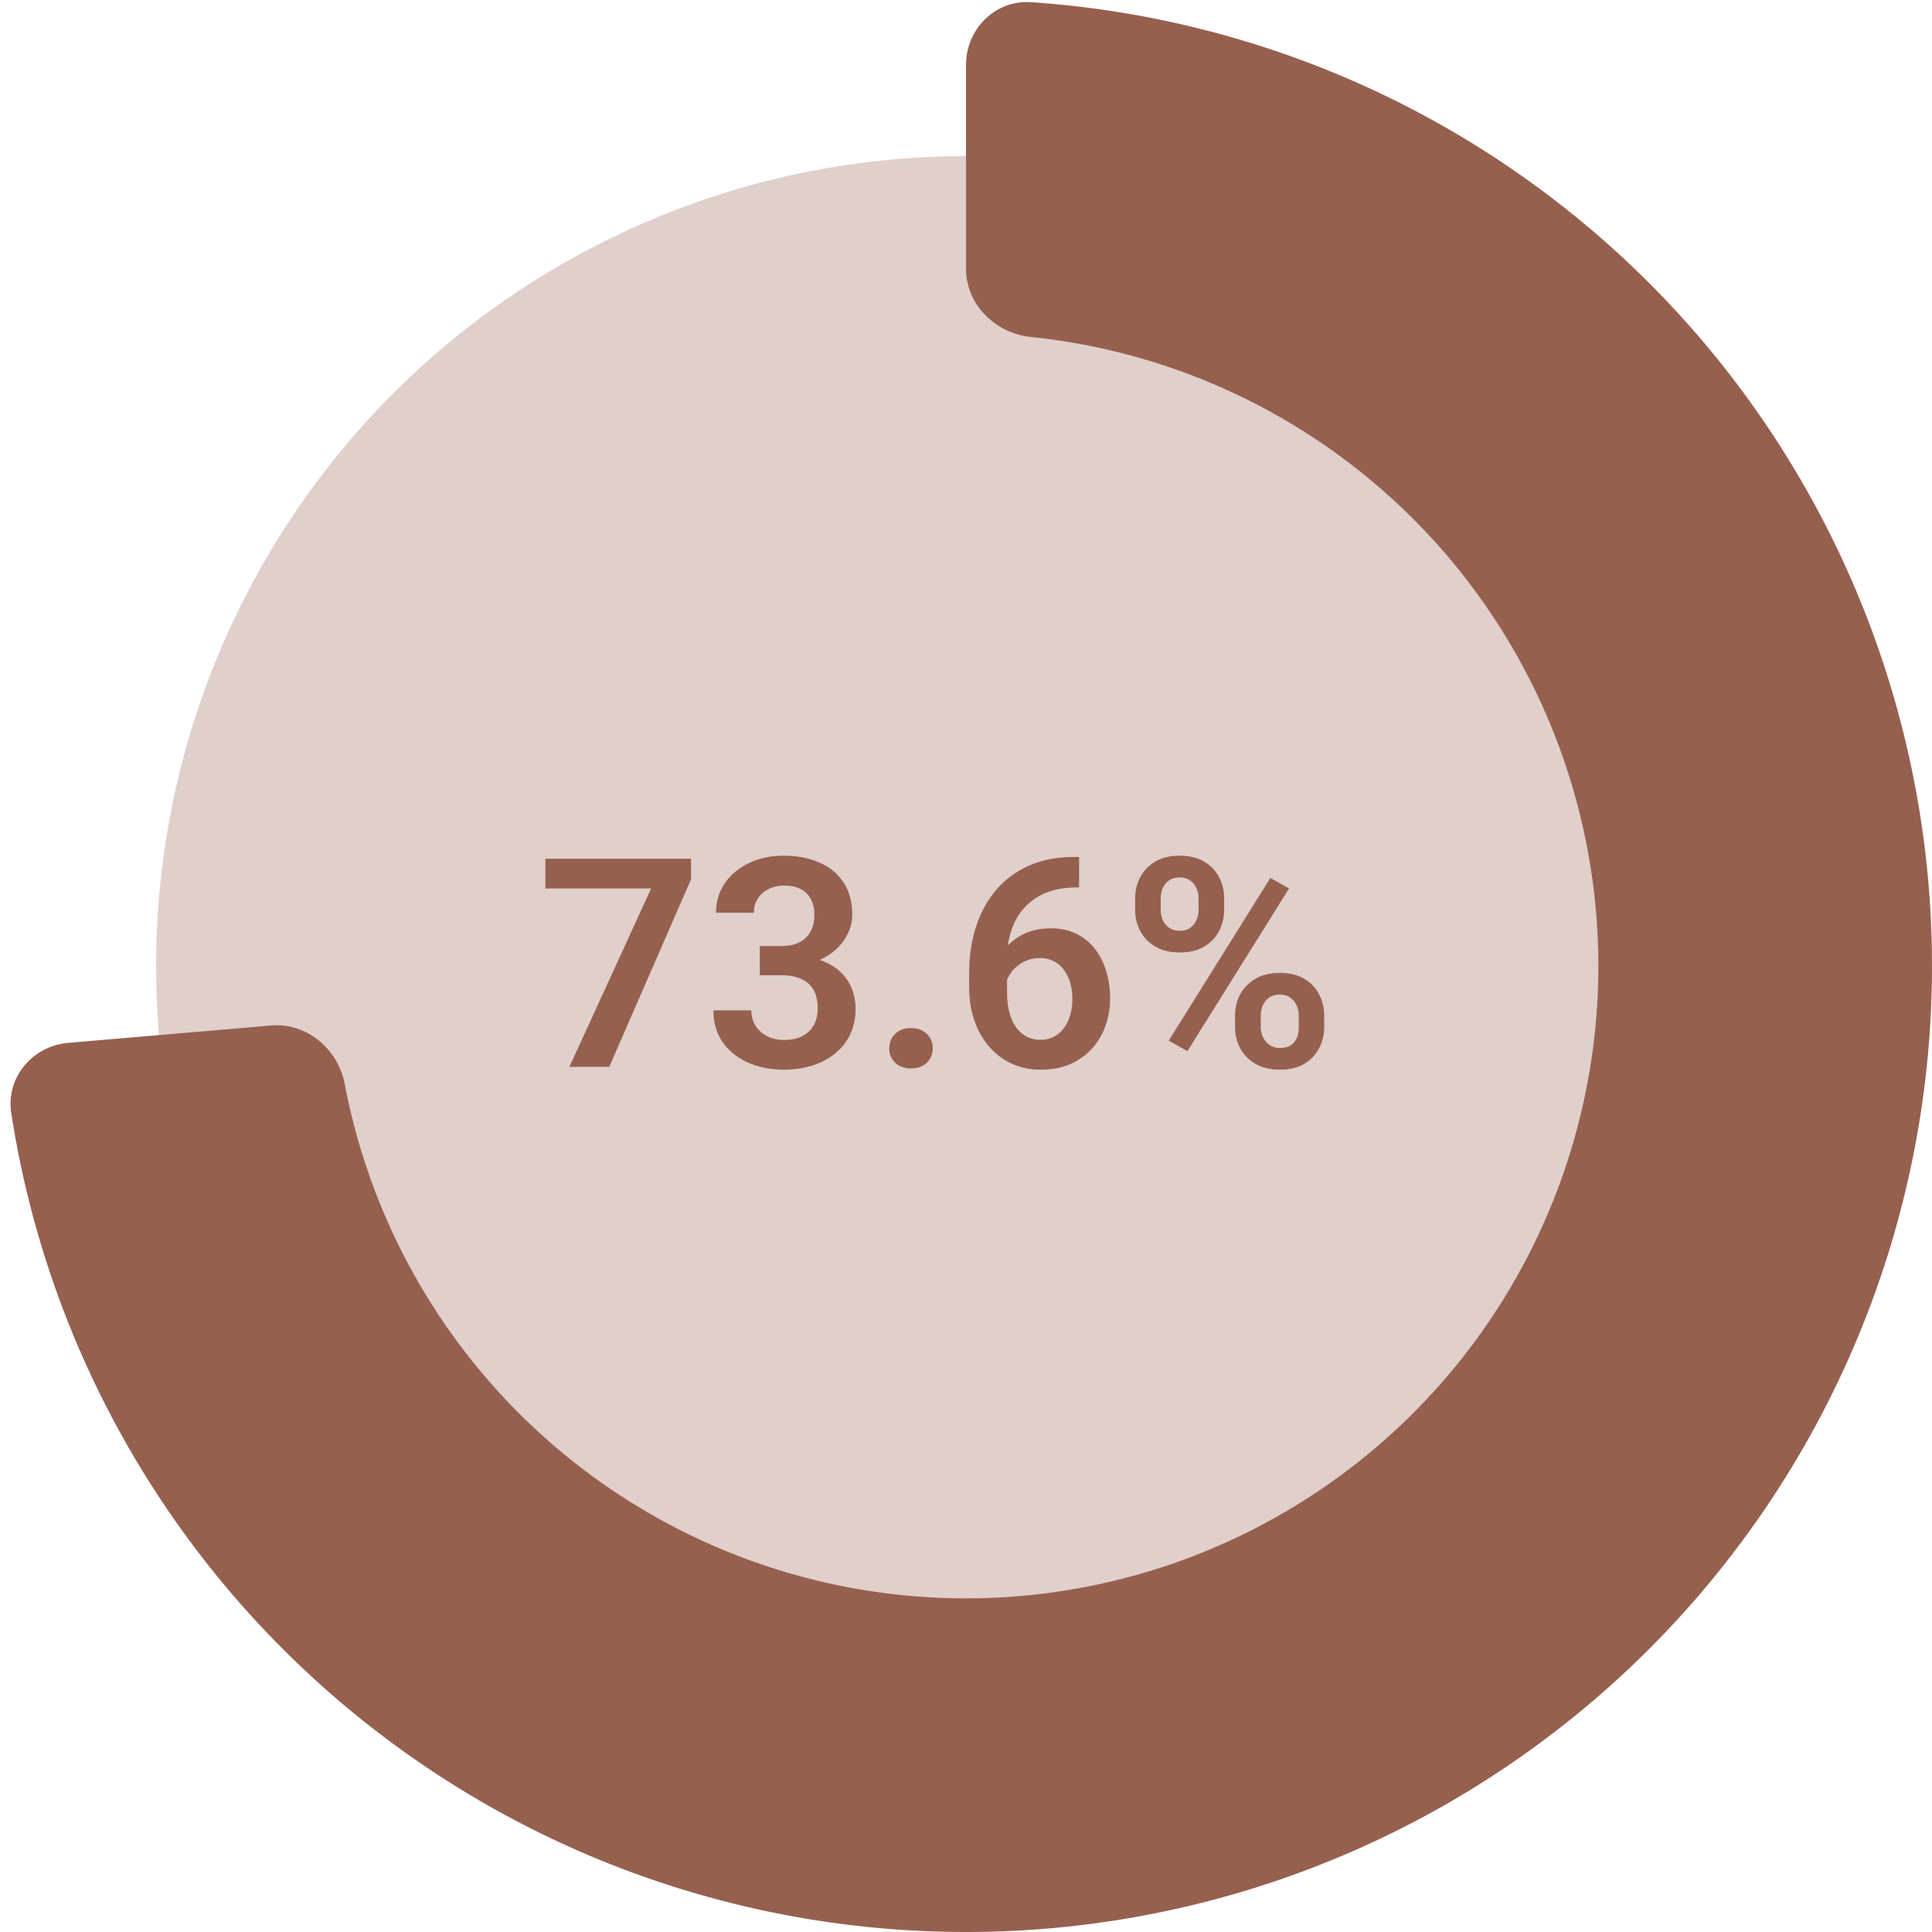 <svg xmlns="http://www.w3.org/2000/svg" width="297" height="297" fill="none"><circle cx="148.5" cy="148.5" r="124.5" fill="#96604F" opacity=".3"/><path fill="#96604F" d="M148.5 10c0-5.523 4.483-10.035 9.993-9.663A148.5 148.5 0 1 1 1.729 171.096c-.84-5.458 3.273-10.31 8.776-10.781l31.174-2.669c5.503-.471 10.294 3.624 11.327 9.049a97.206 97.206 0 0 0 64.118 73.814 97.22 97.22 0 0 0 102.987-26.267 97.214 97.214 0 0 0-61.628-162.44c-5.494-.567-9.983-4.99-9.983-10.514V10z"/><path fill="#96604F" d="M106.229 132.008v3.164L93.661 164h-6.13l12.568-27.422h-16.26v-4.57h22.39zm10.569 13.425h3.274c1.157 0 2.109-.198 2.856-.593.762-.41 1.326-.967 1.692-1.67.381-.718.571-1.545.571-2.483 0-.923-.168-1.721-.505-2.395a3.497 3.497 0 0 0-1.538-1.582c-.674-.381-1.538-.571-2.593-.571-.849 0-1.633.168-2.351.505a4.179 4.179 0 0 0-1.692 1.45c-.41.615-.615 1.355-.615 2.219h-5.823c0-1.728.454-3.244 1.363-4.548.922-1.318 2.167-2.351 3.735-3.098 1.567-.747 3.318-1.121 5.251-1.121 2.11 0 3.955.352 5.537 1.055 1.597.689 2.835 1.707 3.714 3.054.893 1.348 1.34 3.018 1.34 5.01 0 .952-.227 1.904-.681 2.856-.439.938-1.091 1.788-1.956 2.549-.849.747-1.897 1.355-3.142 1.824-1.23.454-2.644.681-4.24.681h-4.197v-3.142zm0 4.483v-3.099h4.197c1.801 0 3.361.213 4.68.638 1.333.41 2.431.996 3.296 1.757.864.747 1.501 1.619 1.911 2.615a8.09 8.09 0 0 1 .638 3.208c0 1.494-.279 2.827-.835 3.999a8.36 8.36 0 0 1-2.352 2.945c-.996.805-2.167 1.42-3.515 1.845-1.348.41-2.805.615-4.373.615-1.362 0-2.688-.183-3.977-.549a11.306 11.306 0 0 1-3.449-1.692 8.336 8.336 0 0 1-2.439-2.856c-.601-1.157-.901-2.498-.901-4.021h5.822c0 .879.213 1.662.638 2.351a4.618 4.618 0 0 0 1.801 1.626c.777.381 1.648.571 2.615.571 1.07 0 1.985-.19 2.747-.571.776-.396 1.369-.952 1.78-1.67.41-.732.615-1.604.615-2.615 0-1.201-.227-2.175-.681-2.922-.454-.747-1.106-1.297-1.956-1.648-.835-.352-1.831-.527-2.988-.527h-3.274zm19.907 11.25c0-.879.3-1.619.901-2.22.601-.6 1.414-.901 2.439-.901 1.025 0 1.838.301 2.439.901.6.601.901 1.341.901 2.22 0 .864-.301 1.596-.901 2.197-.601.586-1.414.879-2.439.879-1.025 0-1.838-.293-2.439-.879-.601-.601-.901-1.333-.901-2.197zm28.389-29.422h.791v4.68h-.374c-1.772 0-3.332.271-4.68.813-1.333.542-2.446 1.304-3.34 2.285-.879.967-1.545 2.117-1.999 3.45-.454 1.319-.681 2.761-.681 4.329v5.185c0 1.216.124 2.285.373 3.208.264.909.623 1.678 1.077 2.307.468.616 1.01 1.077 1.626 1.385a4.65 4.65 0 0 0 2.065.461c.747 0 1.421-.154 2.022-.461.6-.308 1.113-.74 1.538-1.297a5.93 5.93 0 0 0 .988-1.999c.235-.762.352-1.597.352-2.505 0-.894-.11-1.721-.33-2.483a6.184 6.184 0 0 0-.966-1.999 4.224 4.224 0 0 0-1.582-1.341c-.616-.322-1.319-.483-2.11-.483-1.025 0-1.941.242-2.746.725a5.375 5.375 0 0 0-1.912 1.846 5.044 5.044 0 0 0-.769 2.417l-1.956-.967c.074-1.245.337-2.388.791-3.428a9.127 9.127 0 0 1 1.868-2.725 8.325 8.325 0 0 1 2.791-1.801c1.084-.425 2.285-.638 3.603-.638 1.524 0 2.857.293 3.999.879a7.915 7.915 0 0 1 2.835 2.351c.761.997 1.333 2.146 1.714 3.45.38 1.289.571 2.652.571 4.087 0 1.538-.249 2.974-.747 4.307a10.194 10.194 0 0 1-2.11 3.493 9.651 9.651 0 0 1-3.339 2.329c-1.304.557-2.769.835-4.395.835-1.714 0-3.252-.322-4.614-.966a10.347 10.347 0 0 1-3.472-2.681c-.967-1.143-1.706-2.476-2.219-3.999-.513-1.523-.769-3.171-.769-4.944v-2.329c0-2.505.344-4.834 1.033-6.987.688-2.154 1.706-4.036 3.054-5.647 1.362-1.626 3.047-2.886 5.053-3.78 2.007-.908 4.329-1.362 6.966-1.362zm9.404 8.108v-1.692c0-1.216.264-2.322.791-3.318s1.296-1.794 2.307-2.395c1.026-.6 2.271-.901 3.736-.901 1.494 0 2.746.301 3.757.901 1.025.601 1.794 1.399 2.307 2.395.527.996.791 2.102.791 3.318v1.692c0 1.187-.264 2.278-.791 3.274-.513.996-1.274 1.794-2.285 2.395-1.011.601-2.256.901-3.736.901-1.479 0-2.731-.3-3.757-.901-1.025-.601-1.802-1.399-2.329-2.395-.527-.996-.791-2.087-.791-3.274zm3.933-1.692v1.692c0 .557.103 1.084.308 1.582.219.483.549.879.989 1.187.439.307.988.461 1.647.461.66 0 1.194-.154 1.604-.461.425-.308.74-.704.945-1.187a3.87 3.87 0 0 0 .33-1.582v-1.692c0-.571-.11-1.106-.33-1.604a2.697 2.697 0 0 0-.966-1.208c-.425-.308-.967-.462-1.626-.462-.645 0-1.187.154-1.626.462a2.9 2.9 0 0 0-.967 1.208 4.174 4.174 0 0 0-.308 1.604zm11.426 19.688v-1.692c0-1.201.264-2.3.791-3.296.542-.996 1.326-1.795 2.351-2.395 1.025-.601 2.263-.901 3.713-.901 1.509 0 2.769.3 3.78.901 1.01.6 1.772 1.399 2.285 2.395.527.996.791 2.095.791 3.296v1.692c0 1.201-.264 2.299-.791 3.296-.513.996-1.275 1.794-2.285 2.395-.996.6-2.234.9-3.714.9-1.479 0-2.739-.3-3.779-.9-1.025-.601-1.809-1.399-2.351-2.395-.527-.997-.791-2.095-.791-3.296zm3.955-1.692v1.692c0 .571.117 1.106.352 1.604.234.483.571.879 1.01 1.186.454.308.982.462 1.582.462.733 0 1.311-.154 1.736-.462.425-.307.725-.703.901-1.186a4.78 4.78 0 0 0 .264-1.604v-1.692a3.77 3.77 0 0 0-.33-1.582 2.853 2.853 0 0 0-.989-1.209c-.424-.307-.966-.461-1.626-.461-.644 0-1.186.154-1.626.461a2.916 2.916 0 0 0-.966 1.209 4.007 4.007 0 0 0-.308 1.582zm4.351-19.578-15.623 25.005-2.878-1.604 15.622-25.005 2.879 1.604z"/></svg>